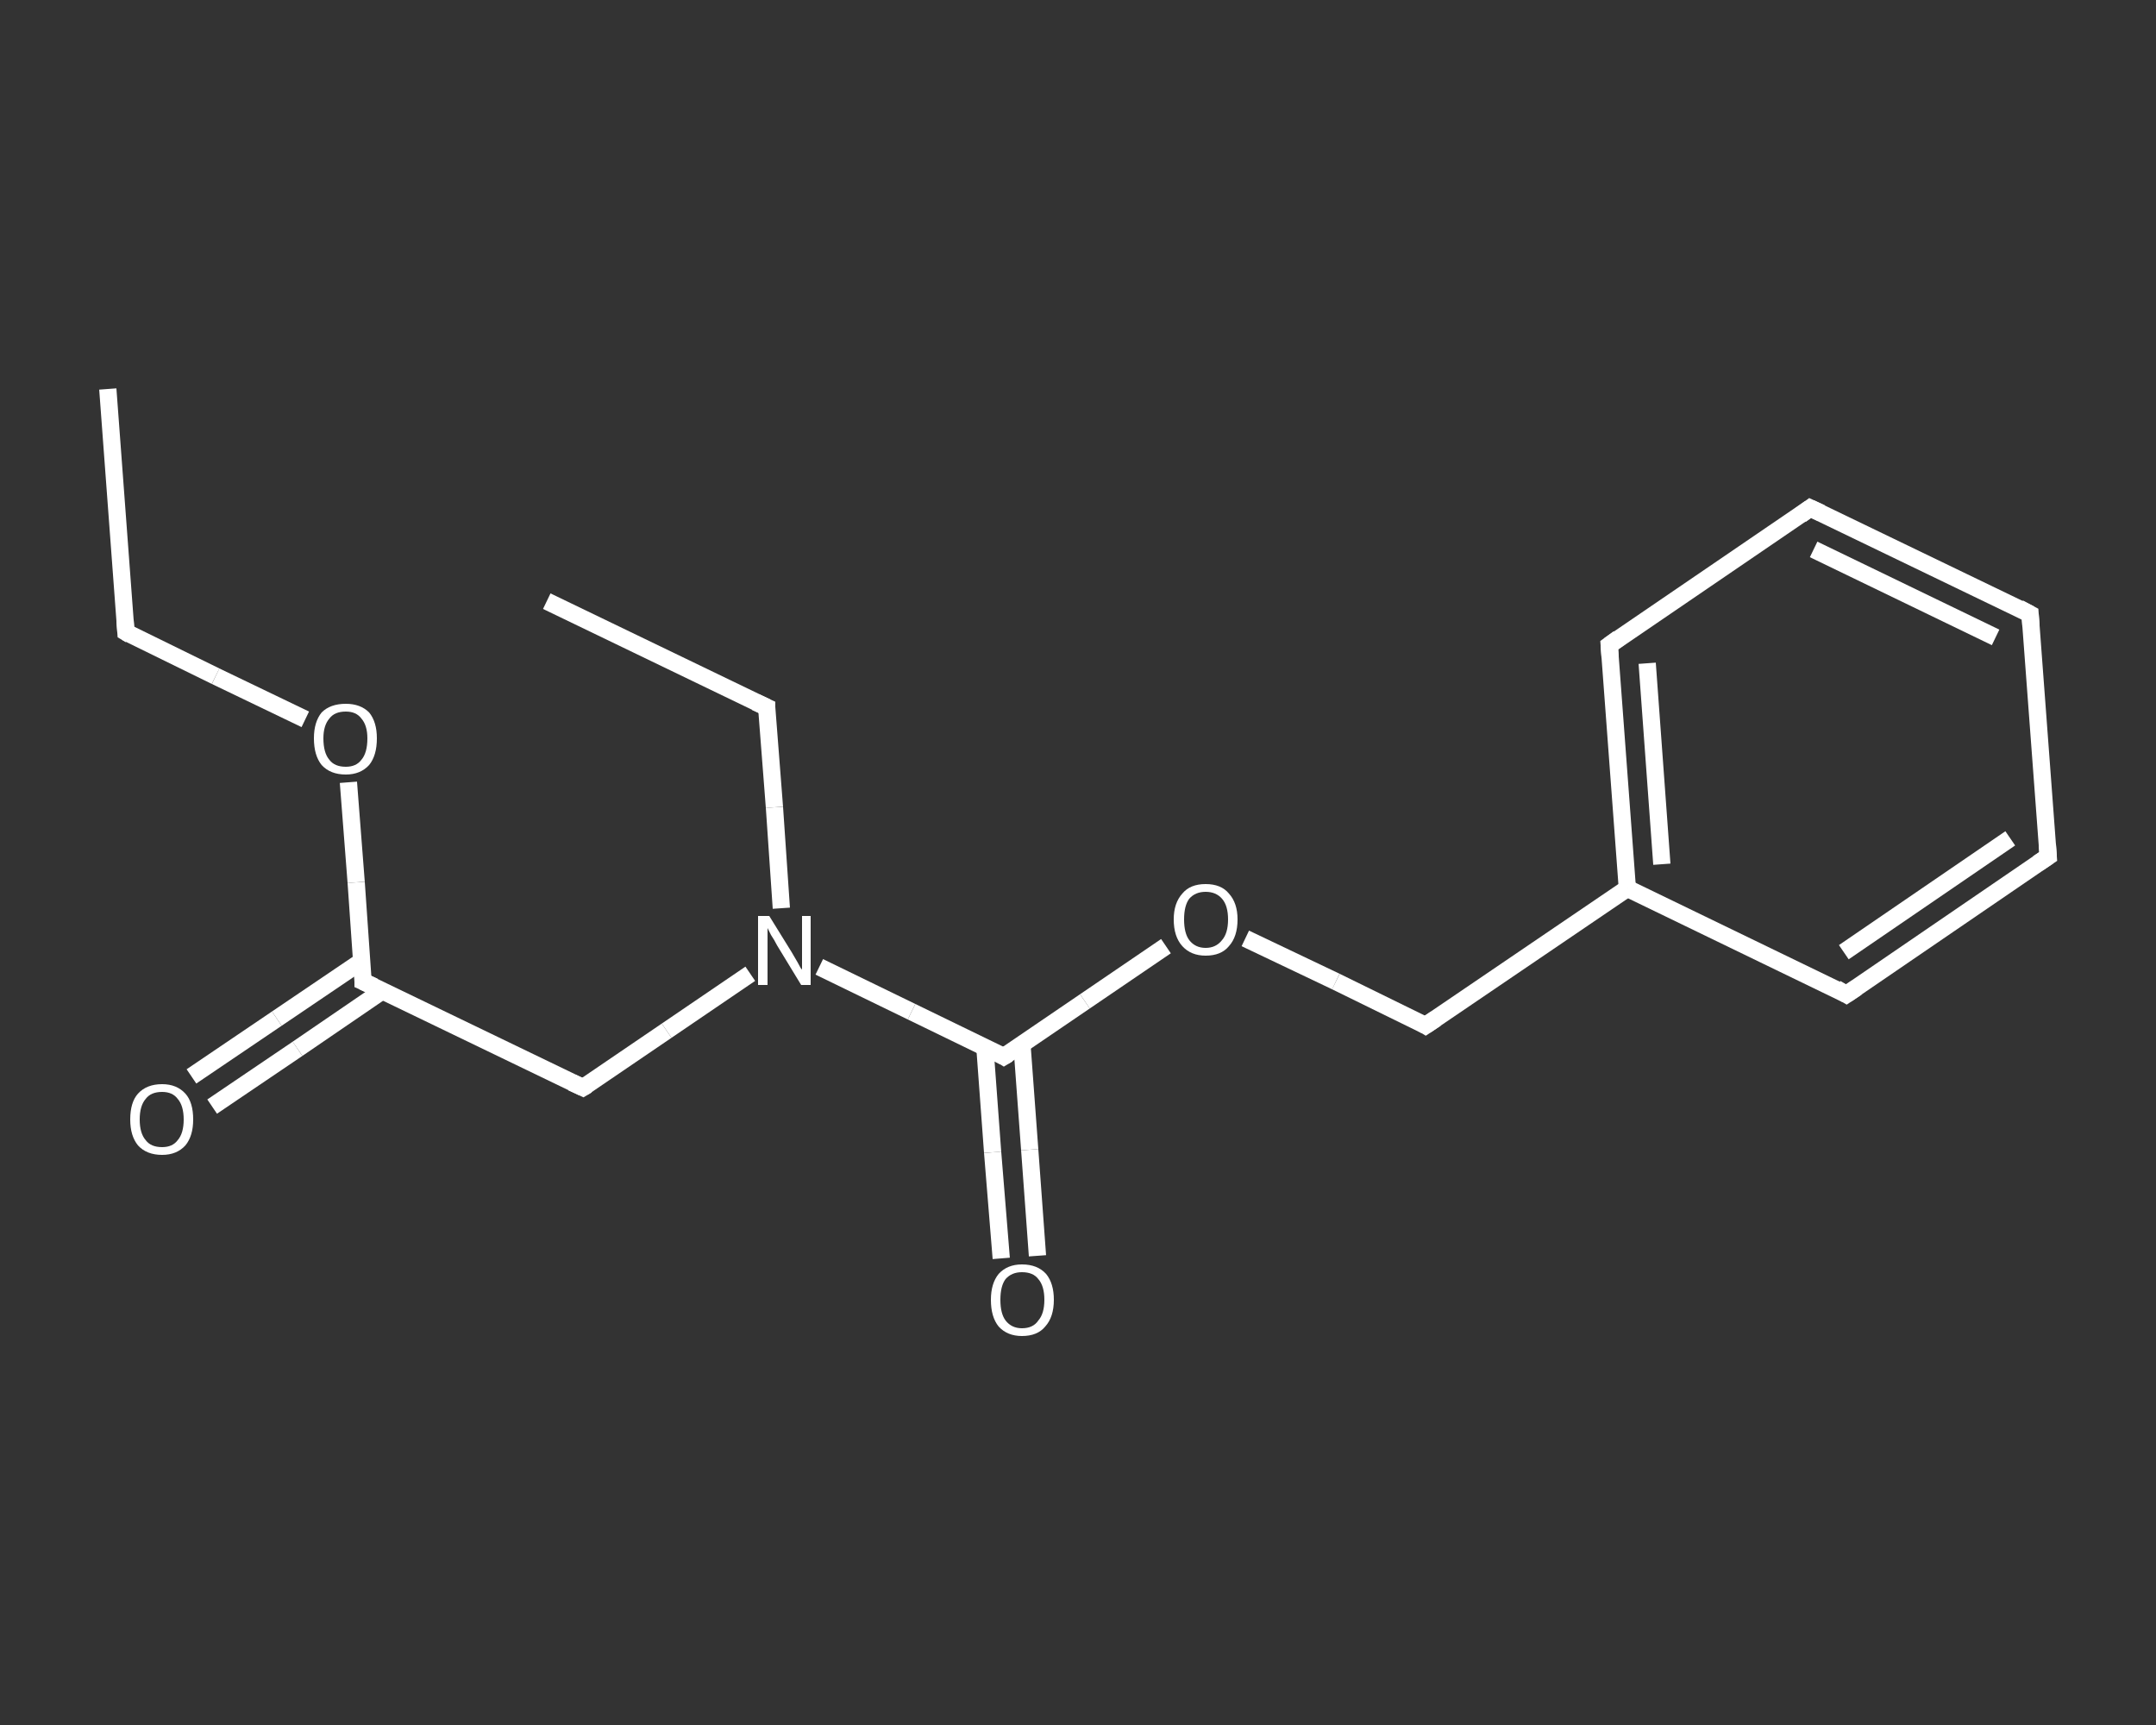 <?xml version='1.0' encoding='iso-8859-1'?>
<svg version='1.1' baseProfile='full'
              xmlns='http://www.w3.org/2000/svg'
                      xmlns:rdkit='http://www.rdkit.org/xml'
                      xmlns:xlink='http://www.w3.org/1999/xlink'
                  xml:space='preserve'
width='250px' height='200px' viewBox='0 0 250 200'>
<rect x="0" y="0" width="250" height="200" fill="#333333" stroke="none"/>
<!-- END OF HEADER -->
<rect style='opacity:1.0;fill:transparent;stroke:none' width='250.0' height='200.0' x='0.0' y='0.0'> </rect>
<path class='bond-0 atom-0 atom-1' d='M 12.5,45.1 L 14.6,73.3' style='fill:none;fill-rule:evenodd;stroke:#FFFFFF;stroke-width:2.0px;stroke-linecap:butt;stroke-linejoin:miter;stroke-opacity:1' />
<path class='bond-1 atom-1 atom-2' d='M 14.6,73.3 L 25.0,78.4' style='fill:none;fill-rule:evenodd;stroke:#FFFFFF;stroke-width:2.0px;stroke-linecap:butt;stroke-linejoin:miter;stroke-opacity:1' />
<path class='bond-1 atom-1 atom-2' d='M 25.0,78.4 L 35.4,83.4' style='fill:none;fill-rule:evenodd;stroke:#FFFFFF;stroke-width:2.0px;stroke-linecap:butt;stroke-linejoin:miter;stroke-opacity:1' />
<path class='bond-2 atom-2 atom-3' d='M 40.4,90.7 L 41.3,102.3' style='fill:none;fill-rule:evenodd;stroke:#FFFFFF;stroke-width:2.0px;stroke-linecap:butt;stroke-linejoin:miter;stroke-opacity:1' />
<path class='bond-2 atom-2 atom-3' d='M 41.3,102.3 L 42.1,113.8' style='fill:none;fill-rule:evenodd;stroke:#FFFFFF;stroke-width:2.0px;stroke-linecap:butt;stroke-linejoin:miter;stroke-opacity:1' />
<path class='bond-3 atom-3 atom-4' d='M 42.0,111.4 L 32.1,118.1' style='fill:none;fill-rule:evenodd;stroke:#FFFFFF;stroke-width:2.0px;stroke-linecap:butt;stroke-linejoin:miter;stroke-opacity:1' />
<path class='bond-3 atom-3 atom-4' d='M 32.1,118.1 L 22.2,124.8' style='fill:none;fill-rule:evenodd;stroke:#FFFFFF;stroke-width:2.0px;stroke-linecap:butt;stroke-linejoin:miter;stroke-opacity:1' />
<path class='bond-3 atom-3 atom-4' d='M 44.3,114.9 L 34.5,121.6' style='fill:none;fill-rule:evenodd;stroke:#FFFFFF;stroke-width:2.0px;stroke-linecap:butt;stroke-linejoin:miter;stroke-opacity:1' />
<path class='bond-3 atom-3 atom-4' d='M 34.5,121.6 L 24.6,128.3' style='fill:none;fill-rule:evenodd;stroke:#FFFFFF;stroke-width:2.0px;stroke-linecap:butt;stroke-linejoin:miter;stroke-opacity:1' />
<path class='bond-4 atom-3 atom-5' d='M 42.1,113.8 L 67.6,126.1' style='fill:none;fill-rule:evenodd;stroke:#FFFFFF;stroke-width:2.0px;stroke-linecap:butt;stroke-linejoin:miter;stroke-opacity:1' />
<path class='bond-5 atom-5 atom-6' d='M 67.6,126.1 L 77.3,119.5' style='fill:none;fill-rule:evenodd;stroke:#FFFFFF;stroke-width:2.0px;stroke-linecap:butt;stroke-linejoin:miter;stroke-opacity:1' />
<path class='bond-5 atom-5 atom-6' d='M 77.3,119.5 L 87.0,112.9' style='fill:none;fill-rule:evenodd;stroke:#FFFFFF;stroke-width:2.0px;stroke-linecap:butt;stroke-linejoin:miter;stroke-opacity:1' />
<path class='bond-6 atom-6 atom-7' d='M 90.6,105.3 L 89.8,93.6' style='fill:none;fill-rule:evenodd;stroke:#FFFFFF;stroke-width:2.0px;stroke-linecap:butt;stroke-linejoin:miter;stroke-opacity:1' />
<path class='bond-6 atom-6 atom-7' d='M 89.8,93.6 L 88.9,82.0' style='fill:none;fill-rule:evenodd;stroke:#FFFFFF;stroke-width:2.0px;stroke-linecap:butt;stroke-linejoin:miter;stroke-opacity:1' />
<path class='bond-7 atom-7 atom-8' d='M 88.9,82.0 L 63.4,69.7' style='fill:none;fill-rule:evenodd;stroke:#FFFFFF;stroke-width:2.0px;stroke-linecap:butt;stroke-linejoin:miter;stroke-opacity:1' />
<path class='bond-8 atom-6 atom-9' d='M 95.0,112.1 L 105.7,117.3' style='fill:none;fill-rule:evenodd;stroke:#FFFFFF;stroke-width:2.0px;stroke-linecap:butt;stroke-linejoin:miter;stroke-opacity:1' />
<path class='bond-8 atom-6 atom-9' d='M 105.7,117.3 L 116.4,122.5' style='fill:none;fill-rule:evenodd;stroke:#FFFFFF;stroke-width:2.0px;stroke-linecap:butt;stroke-linejoin:miter;stroke-opacity:1' />
<path class='bond-9 atom-9 atom-10' d='M 114.2,121.4 L 115.1,133.6' style='fill:none;fill-rule:evenodd;stroke:#FFFFFF;stroke-width:2.0px;stroke-linecap:butt;stroke-linejoin:miter;stroke-opacity:1' />
<path class='bond-9 atom-9 atom-10' d='M 115.1,133.6 L 116.1,145.9' style='fill:none;fill-rule:evenodd;stroke:#FFFFFF;stroke-width:2.0px;stroke-linecap:butt;stroke-linejoin:miter;stroke-opacity:1' />
<path class='bond-9 atom-9 atom-10' d='M 118.5,121.1 L 119.4,133.3' style='fill:none;fill-rule:evenodd;stroke:#FFFFFF;stroke-width:2.0px;stroke-linecap:butt;stroke-linejoin:miter;stroke-opacity:1' />
<path class='bond-9 atom-9 atom-10' d='M 119.4,133.3 L 120.3,145.6' style='fill:none;fill-rule:evenodd;stroke:#FFFFFF;stroke-width:2.0px;stroke-linecap:butt;stroke-linejoin:miter;stroke-opacity:1' />
<path class='bond-10 atom-9 atom-11' d='M 116.4,122.5 L 125.8,116.1' style='fill:none;fill-rule:evenodd;stroke:#FFFFFF;stroke-width:2.0px;stroke-linecap:butt;stroke-linejoin:miter;stroke-opacity:1' />
<path class='bond-10 atom-9 atom-11' d='M 125.8,116.1 L 135.2,109.7' style='fill:none;fill-rule:evenodd;stroke:#FFFFFF;stroke-width:2.0px;stroke-linecap:butt;stroke-linejoin:miter;stroke-opacity:1' />
<path class='bond-11 atom-11 atom-12' d='M 144.4,108.8 L 154.9,113.8' style='fill:none;fill-rule:evenodd;stroke:#FFFFFF;stroke-width:2.0px;stroke-linecap:butt;stroke-linejoin:miter;stroke-opacity:1' />
<path class='bond-11 atom-11 atom-12' d='M 154.9,113.8 L 165.3,118.9' style='fill:none;fill-rule:evenodd;stroke:#FFFFFF;stroke-width:2.0px;stroke-linecap:butt;stroke-linejoin:miter;stroke-opacity:1' />
<path class='bond-12 atom-12 atom-13' d='M 165.3,118.9 L 188.7,103.0' style='fill:none;fill-rule:evenodd;stroke:#FFFFFF;stroke-width:2.0px;stroke-linecap:butt;stroke-linejoin:miter;stroke-opacity:1' />
<path class='bond-13 atom-13 atom-14' d='M 188.7,103.0 L 186.6,74.8' style='fill:none;fill-rule:evenodd;stroke:#FFFFFF;stroke-width:2.0px;stroke-linecap:butt;stroke-linejoin:miter;stroke-opacity:1' />
<path class='bond-13 atom-13 atom-14' d='M 192.7,100.2 L 191.0,76.9' style='fill:none;fill-rule:evenodd;stroke:#FFFFFF;stroke-width:2.0px;stroke-linecap:butt;stroke-linejoin:miter;stroke-opacity:1' />
<path class='bond-14 atom-14 atom-15' d='M 186.6,74.8 L 209.9,58.9' style='fill:none;fill-rule:evenodd;stroke:#FFFFFF;stroke-width:2.0px;stroke-linecap:butt;stroke-linejoin:miter;stroke-opacity:1' />
<path class='bond-15 atom-15 atom-16' d='M 209.9,58.9 L 235.4,71.2' style='fill:none;fill-rule:evenodd;stroke:#FFFFFF;stroke-width:2.0px;stroke-linecap:butt;stroke-linejoin:miter;stroke-opacity:1' />
<path class='bond-15 atom-15 atom-16' d='M 210.3,63.7 L 231.4,73.9' style='fill:none;fill-rule:evenodd;stroke:#FFFFFF;stroke-width:2.0px;stroke-linecap:butt;stroke-linejoin:miter;stroke-opacity:1' />
<path class='bond-16 atom-16 atom-17' d='M 235.4,71.2 L 237.5,99.3' style='fill:none;fill-rule:evenodd;stroke:#FFFFFF;stroke-width:2.0px;stroke-linecap:butt;stroke-linejoin:miter;stroke-opacity:1' />
<path class='bond-17 atom-17 atom-18' d='M 237.5,99.3 L 214.1,115.3' style='fill:none;fill-rule:evenodd;stroke:#FFFFFF;stroke-width:2.0px;stroke-linecap:butt;stroke-linejoin:miter;stroke-opacity:1' />
<path class='bond-17 atom-17 atom-18' d='M 233.1,97.2 L 213.8,110.4' style='fill:none;fill-rule:evenodd;stroke:#FFFFFF;stroke-width:2.0px;stroke-linecap:butt;stroke-linejoin:miter;stroke-opacity:1' />
<path class='bond-18 atom-18 atom-13' d='M 214.1,115.3 L 188.7,103.0' style='fill:none;fill-rule:evenodd;stroke:#FFFFFF;stroke-width:2.0px;stroke-linecap:butt;stroke-linejoin:miter;stroke-opacity:1' />
<path d='M 14.5,71.9 L 14.6,73.3 L 15.1,73.6' style='fill:none;stroke:#FFFFFF;stroke-width:2.0px;stroke-linecap:butt;stroke-linejoin:miter;stroke-opacity:1;' />
<path d='M 42.1,113.2 L 42.1,113.8 L 43.4,114.4' style='fill:none;stroke:#FFFFFF;stroke-width:2.0px;stroke-linecap:butt;stroke-linejoin:miter;stroke-opacity:1;' />
<path d='M 66.3,125.5 L 67.6,126.1 L 68.1,125.8' style='fill:none;stroke:#FFFFFF;stroke-width:2.0px;stroke-linecap:butt;stroke-linejoin:miter;stroke-opacity:1;' />
<path d='M 88.9,82.6 L 88.9,82.0 L 87.6,81.4' style='fill:none;stroke:#FFFFFF;stroke-width:2.0px;stroke-linecap:butt;stroke-linejoin:miter;stroke-opacity:1;' />
<path d='M 115.9,122.2 L 116.4,122.5 L 116.9,122.2' style='fill:none;stroke:#FFFFFF;stroke-width:2.0px;stroke-linecap:butt;stroke-linejoin:miter;stroke-opacity:1;' />
<path d='M 164.8,118.6 L 165.3,118.9 L 166.5,118.1' style='fill:none;stroke:#FFFFFF;stroke-width:2.0px;stroke-linecap:butt;stroke-linejoin:miter;stroke-opacity:1;' />
<path d='M 186.7,76.2 L 186.6,74.8 L 187.7,74.0' style='fill:none;stroke:#FFFFFF;stroke-width:2.0px;stroke-linecap:butt;stroke-linejoin:miter;stroke-opacity:1;' />
<path d='M 208.8,59.7 L 209.9,58.9 L 211.2,59.5' style='fill:none;stroke:#FFFFFF;stroke-width:2.0px;stroke-linecap:butt;stroke-linejoin:miter;stroke-opacity:1;' />
<path d='M 234.1,70.5 L 235.4,71.2 L 235.5,72.6' style='fill:none;stroke:#FFFFFF;stroke-width:2.0px;stroke-linecap:butt;stroke-linejoin:miter;stroke-opacity:1;' />
<path d='M 237.4,97.9 L 237.5,99.3 L 236.3,100.1' style='fill:none;stroke:#FFFFFF;stroke-width:2.0px;stroke-linecap:butt;stroke-linejoin:miter;stroke-opacity:1;' />
<path d='M 215.3,114.5 L 214.1,115.3 L 212.9,114.6' style='fill:none;stroke:#FFFFFF;stroke-width:2.0px;stroke-linecap:butt;stroke-linejoin:miter;stroke-opacity:1;' />
<path class='atom-2' d='M 36.4 85.6
Q 36.4 83.7, 37.3 82.6
Q 38.3 81.6, 40.1 81.6
Q 41.8 81.6, 42.8 82.6
Q 43.7 83.7, 43.7 85.6
Q 43.7 87.6, 42.8 88.7
Q 41.8 89.8, 40.1 89.8
Q 38.3 89.8, 37.3 88.7
Q 36.4 87.6, 36.4 85.6
M 40.1 88.9
Q 41.3 88.9, 41.9 88.1
Q 42.6 87.3, 42.6 85.6
Q 42.6 84.1, 41.9 83.3
Q 41.3 82.5, 40.1 82.5
Q 38.8 82.5, 38.2 83.3
Q 37.5 84.1, 37.5 85.6
Q 37.5 87.3, 38.2 88.1
Q 38.8 88.9, 40.1 88.9
' fill='#FFFFFF'/>
<path class='atom-4' d='M 15.1 129.8
Q 15.1 127.8, 16.0 126.8
Q 17.0 125.7, 18.8 125.7
Q 20.5 125.7, 21.5 126.8
Q 22.4 127.8, 22.4 129.8
Q 22.4 131.7, 21.5 132.8
Q 20.5 133.9, 18.8 133.9
Q 17.0 133.9, 16.0 132.8
Q 15.1 131.7, 15.1 129.8
M 18.8 133.0
Q 20.0 133.0, 20.6 132.2
Q 21.3 131.4, 21.3 129.8
Q 21.3 128.2, 20.6 127.4
Q 20.0 126.6, 18.8 126.6
Q 17.5 126.6, 16.9 127.4
Q 16.2 128.2, 16.2 129.8
Q 16.2 131.4, 16.9 132.2
Q 17.5 133.0, 18.8 133.0
' fill='#FFFFFF'/>
<path class='atom-6' d='M 89.2 106.2
L 91.8 110.4
Q 92.1 110.9, 92.5 111.6
Q 92.9 112.4, 93.0 112.4
L 93.0 106.2
L 94.0 106.2
L 94.0 114.2
L 92.9 114.2
L 90.1 109.6
Q 89.8 109.0, 89.4 108.4
Q 89.1 107.8, 89.0 107.6
L 89.0 114.2
L 87.9 114.2
L 87.9 106.2
L 89.2 106.2
' fill='#FFFFFF'/>
<path class='atom-10' d='M 114.9 150.7
Q 114.9 148.8, 115.8 147.7
Q 116.8 146.6, 118.5 146.6
Q 120.3 146.6, 121.3 147.7
Q 122.2 148.8, 122.2 150.7
Q 122.2 152.7, 121.2 153.8
Q 120.3 154.9, 118.5 154.9
Q 116.8 154.9, 115.8 153.8
Q 114.9 152.7, 114.9 150.7
M 118.5 154.0
Q 119.8 154.0, 120.4 153.1
Q 121.1 152.3, 121.1 150.7
Q 121.1 149.1, 120.4 148.3
Q 119.8 147.5, 118.5 147.5
Q 117.3 147.5, 116.6 148.3
Q 116.0 149.1, 116.0 150.7
Q 116.0 152.3, 116.6 153.1
Q 117.3 154.0, 118.5 154.0
' fill='#FFFFFF'/>
<path class='atom-11' d='M 136.1 106.6
Q 136.1 104.7, 137.1 103.6
Q 138.0 102.5, 139.8 102.5
Q 141.6 102.5, 142.5 103.6
Q 143.5 104.7, 143.5 106.6
Q 143.5 108.6, 142.5 109.7
Q 141.6 110.8, 139.8 110.8
Q 138.1 110.8, 137.1 109.7
Q 136.1 108.6, 136.1 106.6
M 139.8 109.9
Q 141.0 109.9, 141.7 109.0
Q 142.4 108.2, 142.4 106.6
Q 142.4 105.0, 141.7 104.2
Q 141.0 103.4, 139.8 103.4
Q 138.6 103.4, 137.9 104.2
Q 137.3 105.0, 137.3 106.6
Q 137.3 108.2, 137.9 109.0
Q 138.6 109.9, 139.8 109.9
' fill='#FFFFFF'/>
</svg>
